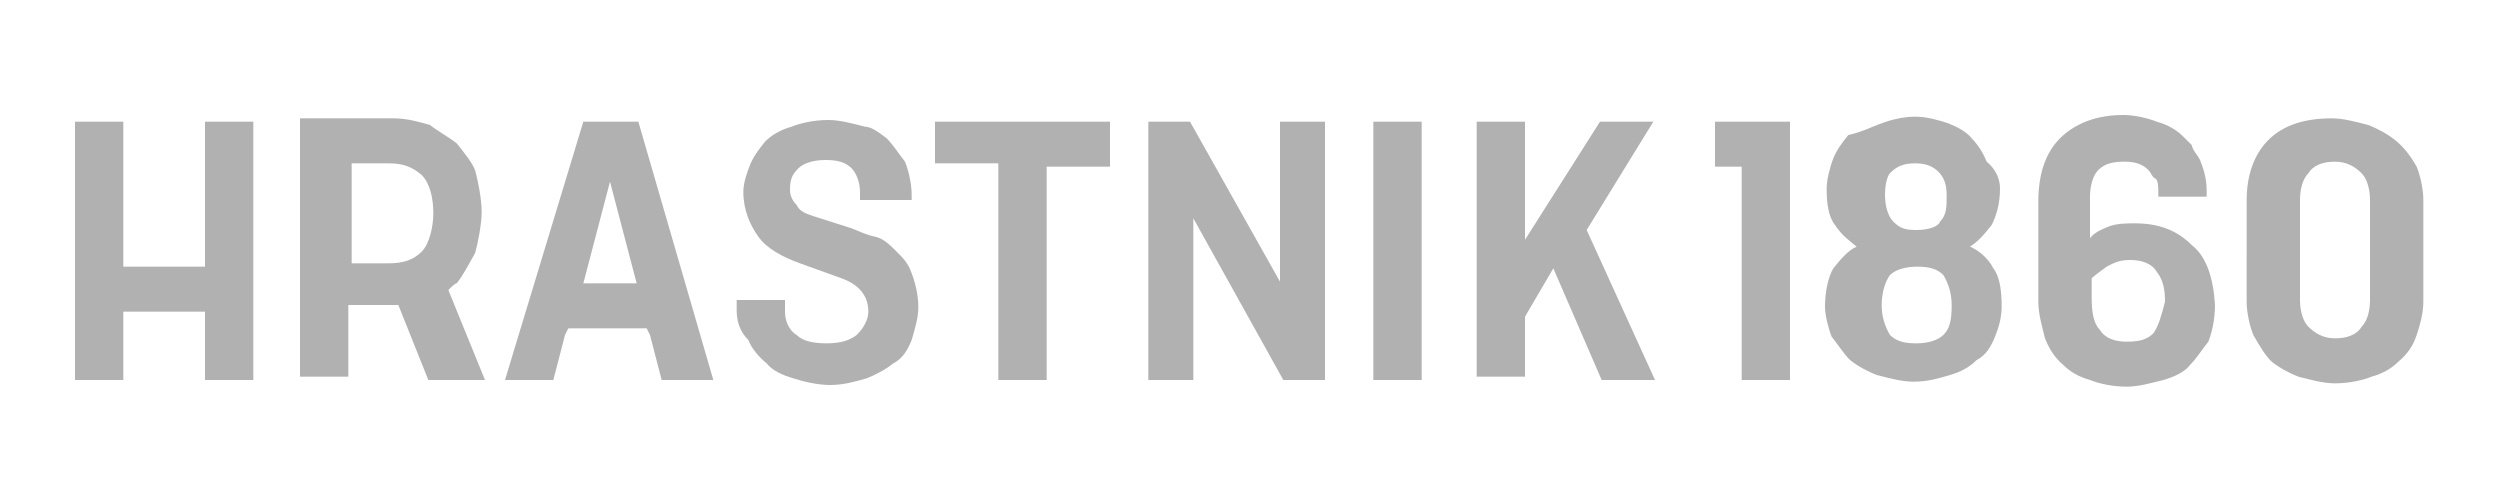 <?xml version="1.0" encoding="utf-8"?>
<!-- Generator: Adobe Illustrator 23.0.1, SVG Export Plug-In . SVG Version: 6.00 Build 0)  -->
<!DOCTYPE svg PUBLIC "-//W3C//DTD SVG 1.1//EN" "http://www.w3.org/Graphics/SVG/1.1/DTD/svg11.dtd">
<svg version="1.1" id="Layer_1" xmlns:x="http://ns.adobe.com/Extensibility/1.0/" xmlns:i="http://ns.adobe.com/AdobeIllustrator/10.0/" xmlns:graph="http://ns.adobe.com/Graphs/1.0/"
	 xmlns="http://www.w3.org/2000/svg" xmlns:xlink="http://www.w3.org/1999/xlink" x="0px" y="0px" width="150px" height="30px"
	 viewBox="0 0 150 30" style="enable-background:new 0 0 150 30;" xml:space="preserve">
<style type="text/css">
	.st0{fill:#B2B1B1;}
</style>
<g>
	<g>
		<path class="st0" d="M51.6,12v-0.5c0-0.5-0.2-1.1-0.5-1.4c-0.4-0.4-0.9-0.5-1.6-0.5c-0.7,0-1.3,0.2-1.6,0.5
			c-0.4,0.4-0.5,0.7-0.5,1.3c0,0.4,0.2,0.7,0.4,0.9c0.2,0.4,0.5,0.5,1.1,0.7l2.2,0.7c0.5,0.2,0.9,0.4,1.4,0.5s0.9,0.5,1.3,0.9
			s0.7,0.7,0.9,1.3c0.2,0.5,0.4,1.3,0.4,2s-0.2,1.3-0.4,2c-0.2,0.5-0.5,1.1-1.1,1.4c-0.5,0.4-1.1,0.7-1.6,0.9
			c-0.7,0.2-1.4,0.4-2.2,0.4c-0.7,0-1.6-0.2-2.2-0.4c-0.7-0.2-1.3-0.5-1.6-0.9c-0.5-0.4-0.9-0.9-1.1-1.4c-0.5-0.5-0.7-1.1-0.7-1.8
			V18h2.9v0.7c0,0.5,0.2,1.1,0.7,1.4c0.4,0.4,1.1,0.5,1.8,0.5c0.9,0,1.4-0.2,1.8-0.5c0.4-0.4,0.7-0.9,0.7-1.4c0-0.9-0.5-1.6-1.6-2
			L48,15.8c-1.1-0.4-2-0.9-2.5-1.6c-0.5-0.7-0.9-1.6-0.9-2.7c0-0.5,0.2-1.1,0.4-1.6c0.2-0.5,0.5-0.9,0.9-1.4
			c0.4-0.4,0.9-0.7,1.6-0.9c0.5-0.2,1.3-0.4,2.2-0.4c0.7,0,1.4,0.2,2.2,0.4c0.4,0,0.9,0.4,1.3,0.7c0.4,0.4,0.7,0.9,1.1,1.4
			c0.2,0.5,0.4,1.3,0.4,2V12H51.6z"/>
		<path class="st0" d="M56.3,7.3h10.3V10h-3.8v12.8h-2.9v-13h-3.8V7.3H56.3z"/>
		<path class="st0" d="M79.4,22.8H77l-5.4-9.7v9.7h-2.7V7.3h2.5l5.4,9.6V7.3h2.7v15.5H79.4z"/>
		<path class="st0" d="M85.3,22.8h-2.9V7.3h2.9V22.8z"/>
		<path class="st0" d="M91.3,14.7L96,7.3h3.2l-4,6.5l4.1,9h-3.2l-2.9-6.7L91.5,19v3.6h-2.9V7.3h2.9v7.4H91.3z"/>
		<g>
			<path class="st0" d="M102.7,7.3h4.7v15.5h-2.9V10h-1.6V7.3H102.7z"/>
			<path class="st0" d="M120,11.3c0,0.9-0.2,1.6-0.5,2.2c-0.4,0.5-0.7,0.9-1.3,1.3c0.5,0.2,1.1,0.7,1.4,1.3c0.4,0.5,0.5,1.4,0.5,2.3
				c0,0.7-0.2,1.3-0.4,1.8s-0.5,1.1-1.1,1.4c-0.4,0.4-0.9,0.7-1.6,0.9c-0.7,0.2-1.3,0.4-2.2,0.4c-0.7,0-1.4-0.2-2.2-0.4
				c-0.5-0.2-1.1-0.5-1.6-0.9c-0.4-0.4-0.7-0.9-1.1-1.4c-0.2-0.5-0.4-1.3-0.4-1.8c0-0.9,0.2-1.8,0.5-2.3c0.4-0.5,0.9-1.1,1.4-1.3
				c-0.5-0.4-0.9-0.7-1.3-1.3c-0.4-0.5-0.5-1.3-0.5-2.2c0-0.5,0.2-1.3,0.4-1.8s0.5-0.9,0.9-1.4c0.9-0.2,1.4-0.5,2-0.7
				c0.5-0.2,1.3-0.4,2-0.4c0.7,0,1.4,0.2,2,0.4c0.5,0.2,1.1,0.5,1.4,0.9c0.4,0.4,0.7,0.9,0.9,1.4C119.8,10.2,120,10.8,120,11.3z
				 M112.9,18.3c0,0.7,0.2,1.3,0.5,1.8c0.4,0.4,0.9,0.5,1.6,0.5c0.7,0,1.3-0.2,1.6-0.5c0.4-0.4,0.5-0.9,0.5-1.8
				c0-0.7-0.2-1.3-0.5-1.8c-0.4-0.4-0.9-0.5-1.6-0.5c-0.7,0-1.3,0.2-1.6,0.5C113.1,16.9,112.9,17.6,112.9,18.3z M113.1,11.7
				c0,0.7,0.2,1.3,0.5,1.6c0.4,0.4,0.7,0.5,1.4,0.5s1.3-0.2,1.4-0.5c0.4-0.4,0.4-0.9,0.4-1.6c0-0.7-0.2-1.1-0.5-1.4
				c-0.4-0.4-0.9-0.5-1.4-0.5c-0.7,0-1.1,0.2-1.4,0.5C113.3,10.4,113.1,10.9,113.1,11.7z"/>
			<path class="st0" d="M145.4,18.1c0,0.7-0.2,1.4-0.4,2s-0.5,1.1-1.1,1.6c-0.4,0.4-0.9,0.7-1.6,0.9c-0.5,0.2-1.3,0.4-2.2,0.4
				c-0.7,0-1.4-0.2-2.2-0.4c-0.5-0.2-1.1-0.5-1.6-0.9c-0.4-0.4-0.7-0.9-1.1-1.6c-0.2-0.5-0.4-1.3-0.4-2V12c0-1.4,0.4-2.7,1.3-3.6
				c0.9-0.9,2.2-1.3,3.8-1.3c0.7,0,1.4,0.2,2.2,0.4c0.5,0.2,1.1,0.5,1.6,0.9c0.5,0.4,0.9,0.9,1.3,1.6c0.2,0.5,0.4,1.3,0.4,2V18.1z
				 M138,18c0,0.7,0.2,1.3,0.5,1.6c0.4,0.4,0.9,0.7,1.6,0.7s1.3-0.2,1.6-0.7c0.4-0.4,0.5-1.1,0.5-1.6v-6c0-0.7-0.2-1.3-0.5-1.6
				c-0.4-0.4-0.9-0.7-1.6-0.7s-1.3,0.2-1.6,0.7c-0.4,0.4-0.5,1.1-0.5,1.6V18z"/>
			<path class="st0" d="M131.5,14.7c-0.9-0.9-2-1.3-3.4-1.3c-0.5,0-1.1,0-1.6,0.2c-0.5,0.2-0.9,0.4-1.1,0.7v-2.5
				c0-0.7,0.2-1.3,0.5-1.6c0.4-0.4,0.9-0.5,1.6-0.5c0.7,0,1.1,0.2,1.4,0.5c0.2,0.2,0.2,0.4,0.4,0.5s0.2,0.5,0.2,0.9v0.2h2.9v-0.4
				c0-0.7-0.2-1.3-0.4-1.8c-0.2-0.4-0.4-0.5-0.5-0.9c-0.2-0.2-0.4-0.4-0.5-0.5c-0.4-0.4-0.9-0.7-1.6-0.9c-0.5-0.2-1.3-0.4-2-0.4
				c-1.6,0-2.9,0.5-3.8,1.4c-0.9,0.9-1.3,2.2-1.3,3.8v6c0,0.7,0.2,1.4,0.4,2.2c0.2,0.5,0.5,1.1,1.1,1.6c0.4,0.4,0.9,0.7,1.6,0.9
				c0.5,0.2,1.3,0.4,2.2,0.4c0.7,0,1.4-0.2,2.2-0.4c0.7-0.2,1.3-0.5,1.6-0.9c0.4-0.4,0.7-0.9,1.1-1.4c0.2-0.5,0.4-1.3,0.4-2.2
				C132.8,16.7,132.4,15.4,131.5,14.7z M129.2,20c-0.4,0.4-0.9,0.5-1.6,0.5s-1.3-0.2-1.6-0.7c-0.4-0.4-0.5-1.1-0.5-2v-1.1
				c0.2-0.2,0.5-0.4,0.9-0.7c0.4-0.2,0.7-0.4,1.4-0.4s1.3,0.2,1.6,0.7c0.4,0.5,0.5,1.1,0.5,1.8C129.7,18.9,129.5,19.6,129.2,20z"/>
		</g>
		<path class="st0" d="M29.1,22.8l-2.2-5.4c0.2-0.2,0.4-0.4,0.5-0.4c0.4-0.5,0.7-1.1,1.1-1.8c0.2-0.7,0.4-1.8,0.4-2.5
			c0-0.7-0.2-1.8-0.4-2.5c-0.2-0.5-0.7-1.1-1.1-1.6c-0.5-0.4-1.1-0.7-1.6-1.1c-0.7-0.2-1.4-0.4-2.2-0.4h-2.5h-3.1v15.5h2.9v-4.3h2.5
			c0.2,0,0.4,0,0.5,0l1.8,4.5H29.1z M21.1,15.8v-6h2.2c0.9,0,1.4,0.2,2,0.7c0.5,0.5,0.7,1.4,0.7,2.3c0,0.7-0.2,1.8-0.7,2.3
			c-0.5,0.5-1.1,0.7-2,0.7h-2.2V15.8z"/>
		<path class="st0" d="M38.3,7.3H35l-4.7,15.5h2.9l0.7-2.7l0.2-0.4h4.7l0.2,0.4l0.7,2.7h3.1L38.3,7.3z M36.6,10.9l1.6,6.1H35
			L36.6,10.9z"/>
		<polygon class="st0" points="12.3,7.3 12.3,16 7.4,16 7.4,7.3 4.5,7.3 4.5,22.8 7.4,22.8 7.4,18.7 12.3,18.7 12.3,22.8 15.2,22.8 
			15.2,7.3 		"/>
	</g>
</g>
</svg>
